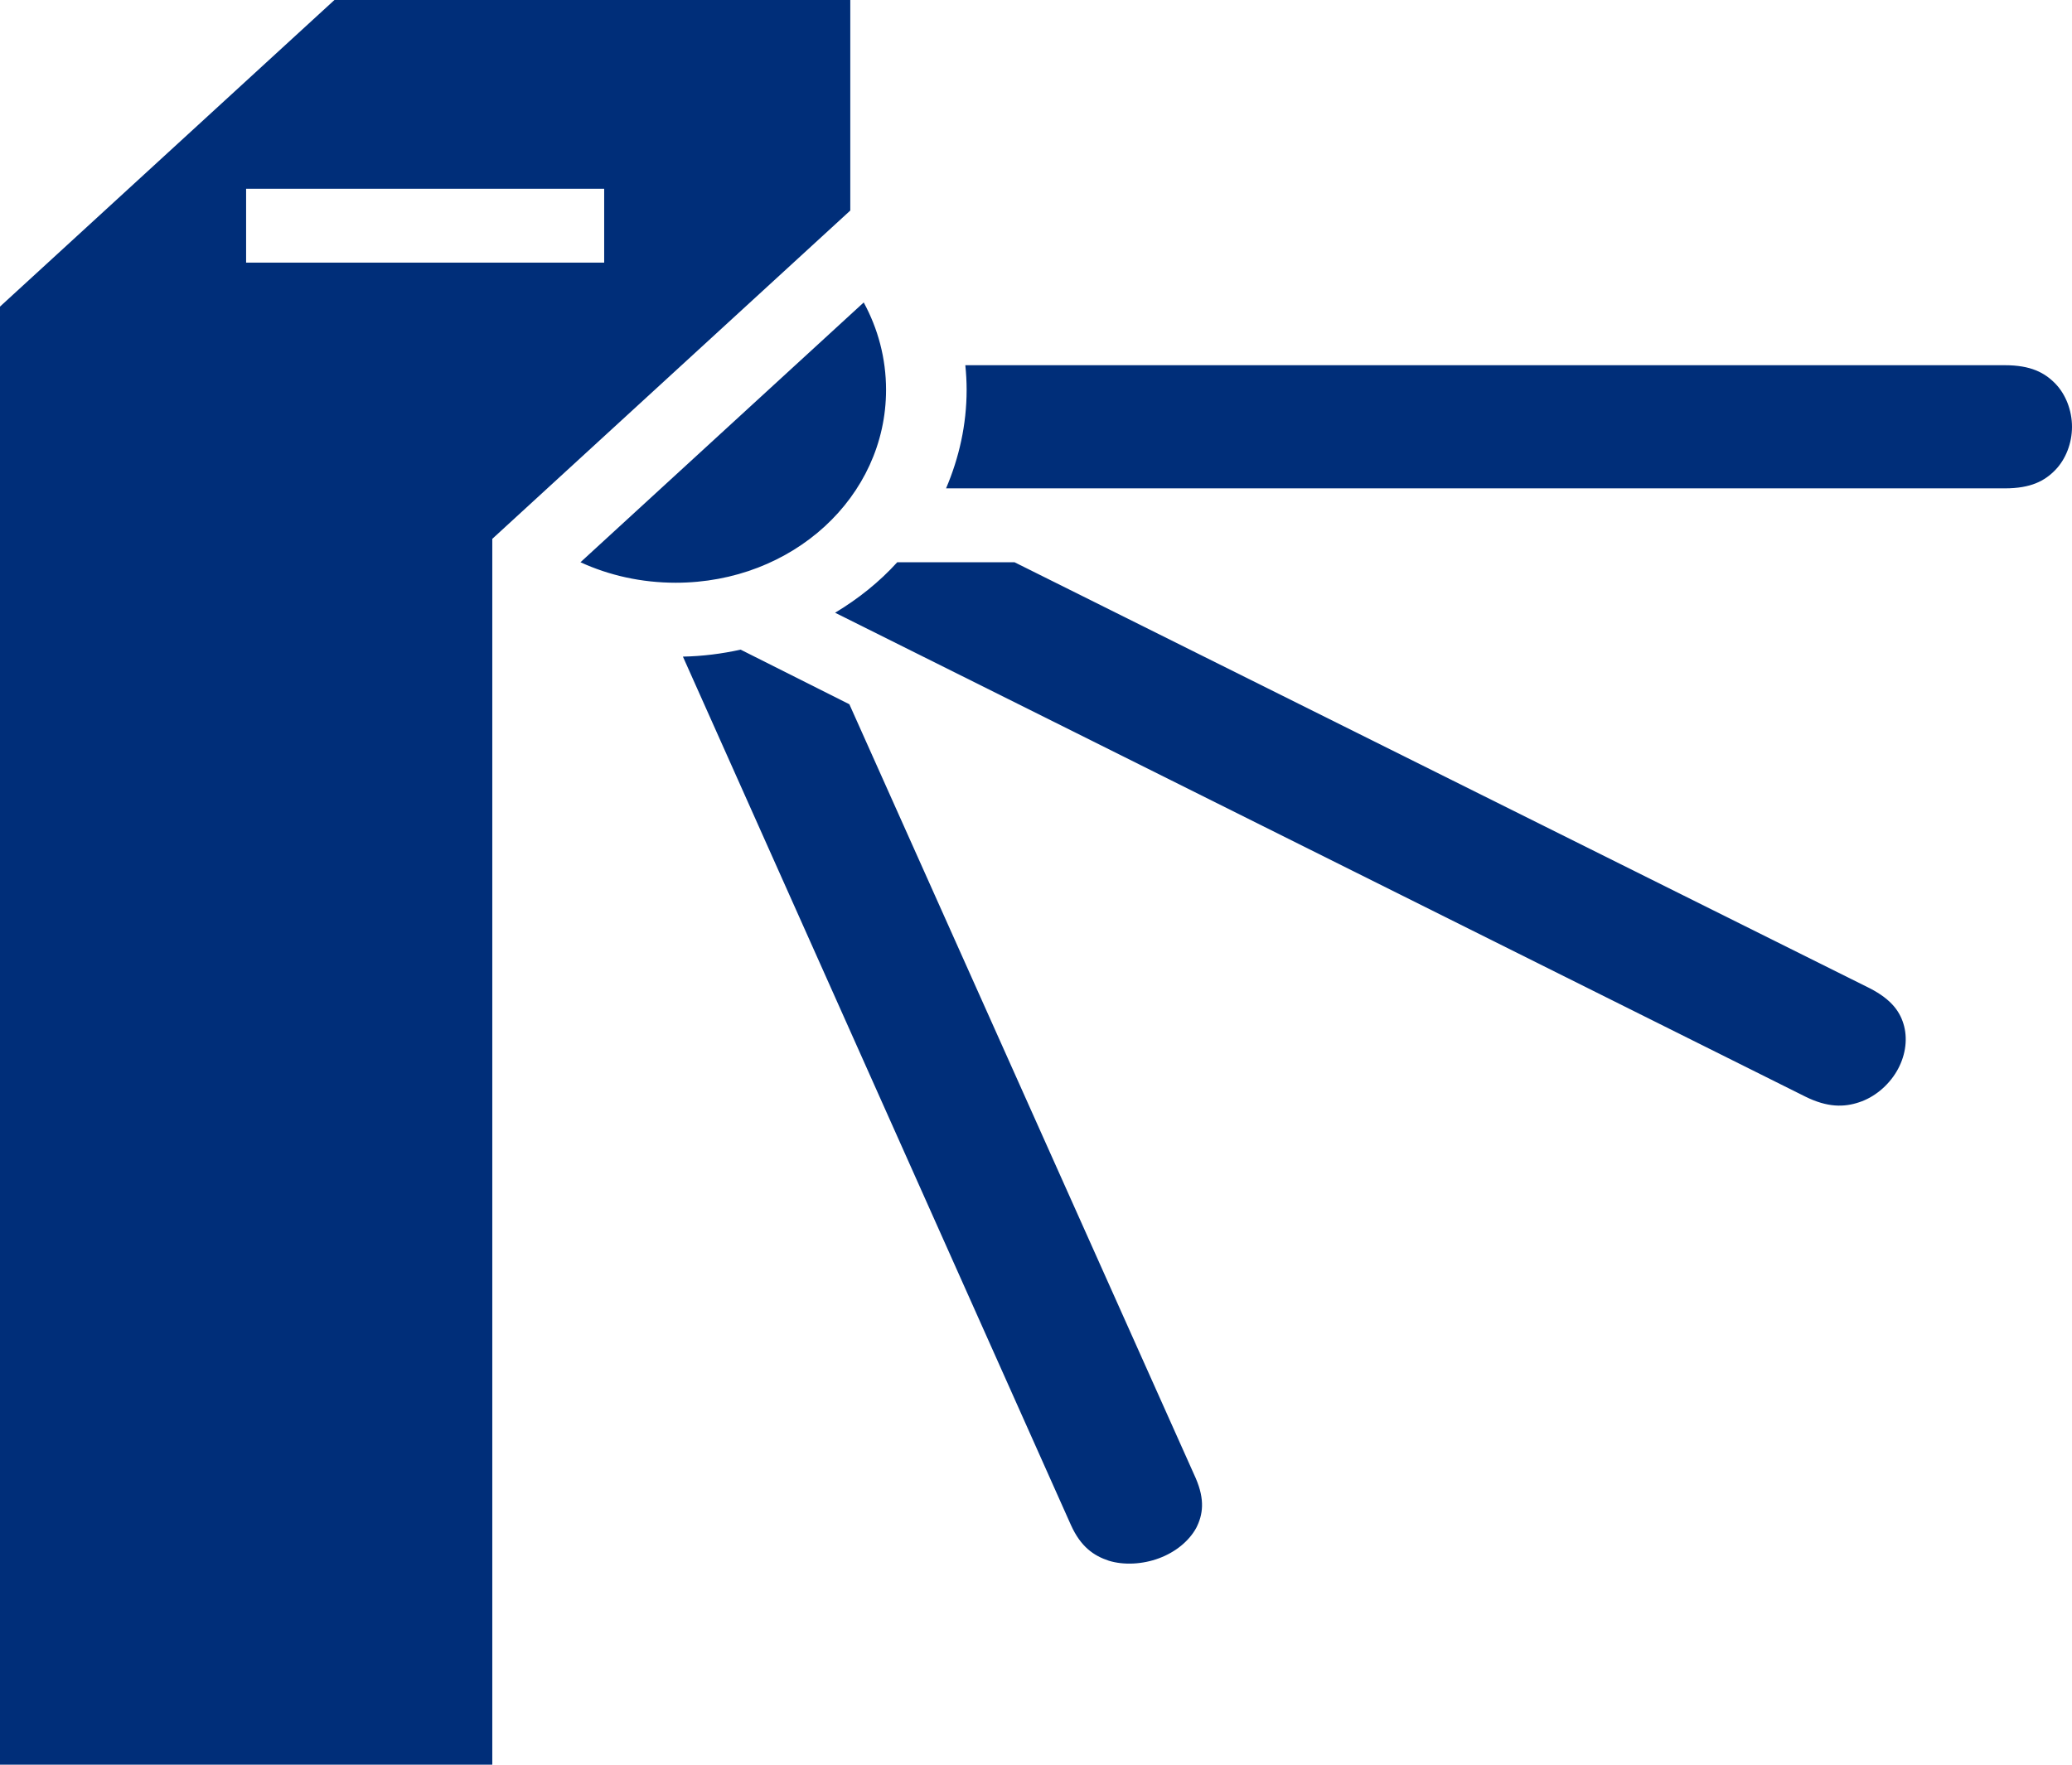 <svg width="27" height="23" viewBox="0 0 27 23" fill="none" xmlns="http://www.w3.org/2000/svg">
<path d="M4.358 0L0 3.996V23H6.415V7.023L11.08 2.744V0H4.358ZM3.207 2.46H7.873V3.423H3.207V2.46ZM11.255 3.942L7.564 7.328C7.937 7.499 8.357 7.595 8.806 7.595C10.328 7.595 11.546 6.477 11.546 5.081C11.546 4.67 11.441 4.284 11.255 3.942ZM12.579 4.76C12.59 4.867 12.596 4.974 12.596 5.081C12.596 5.536 12.497 5.969 12.328 6.365H26.125C26.463 6.365 26.644 6.269 26.784 6.124C26.918 5.985 27 5.777 27 5.563C27 5.349 26.918 5.14 26.784 5.001C26.644 4.857 26.463 4.76 26.125 4.76H12.579ZM11.692 7.328C11.459 7.585 11.185 7.804 10.882 7.986L23.524 14.292C23.816 14.437 24.032 14.431 24.224 14.367C24.422 14.303 24.603 14.153 24.714 13.966C24.825 13.779 24.86 13.565 24.813 13.377C24.767 13.196 24.656 13.03 24.364 12.88L13.22 7.328H11.692ZM9.651 8.467C9.406 8.521 9.156 8.553 8.899 8.558L13.955 19.876C14.083 20.16 14.252 20.277 14.45 20.342C14.643 20.401 14.888 20.39 15.104 20.309C15.319 20.229 15.494 20.085 15.588 19.914C15.675 19.743 15.704 19.55 15.582 19.267L11.068 9.179L9.651 8.467Z" fill="#002E79"/>
</svg>
